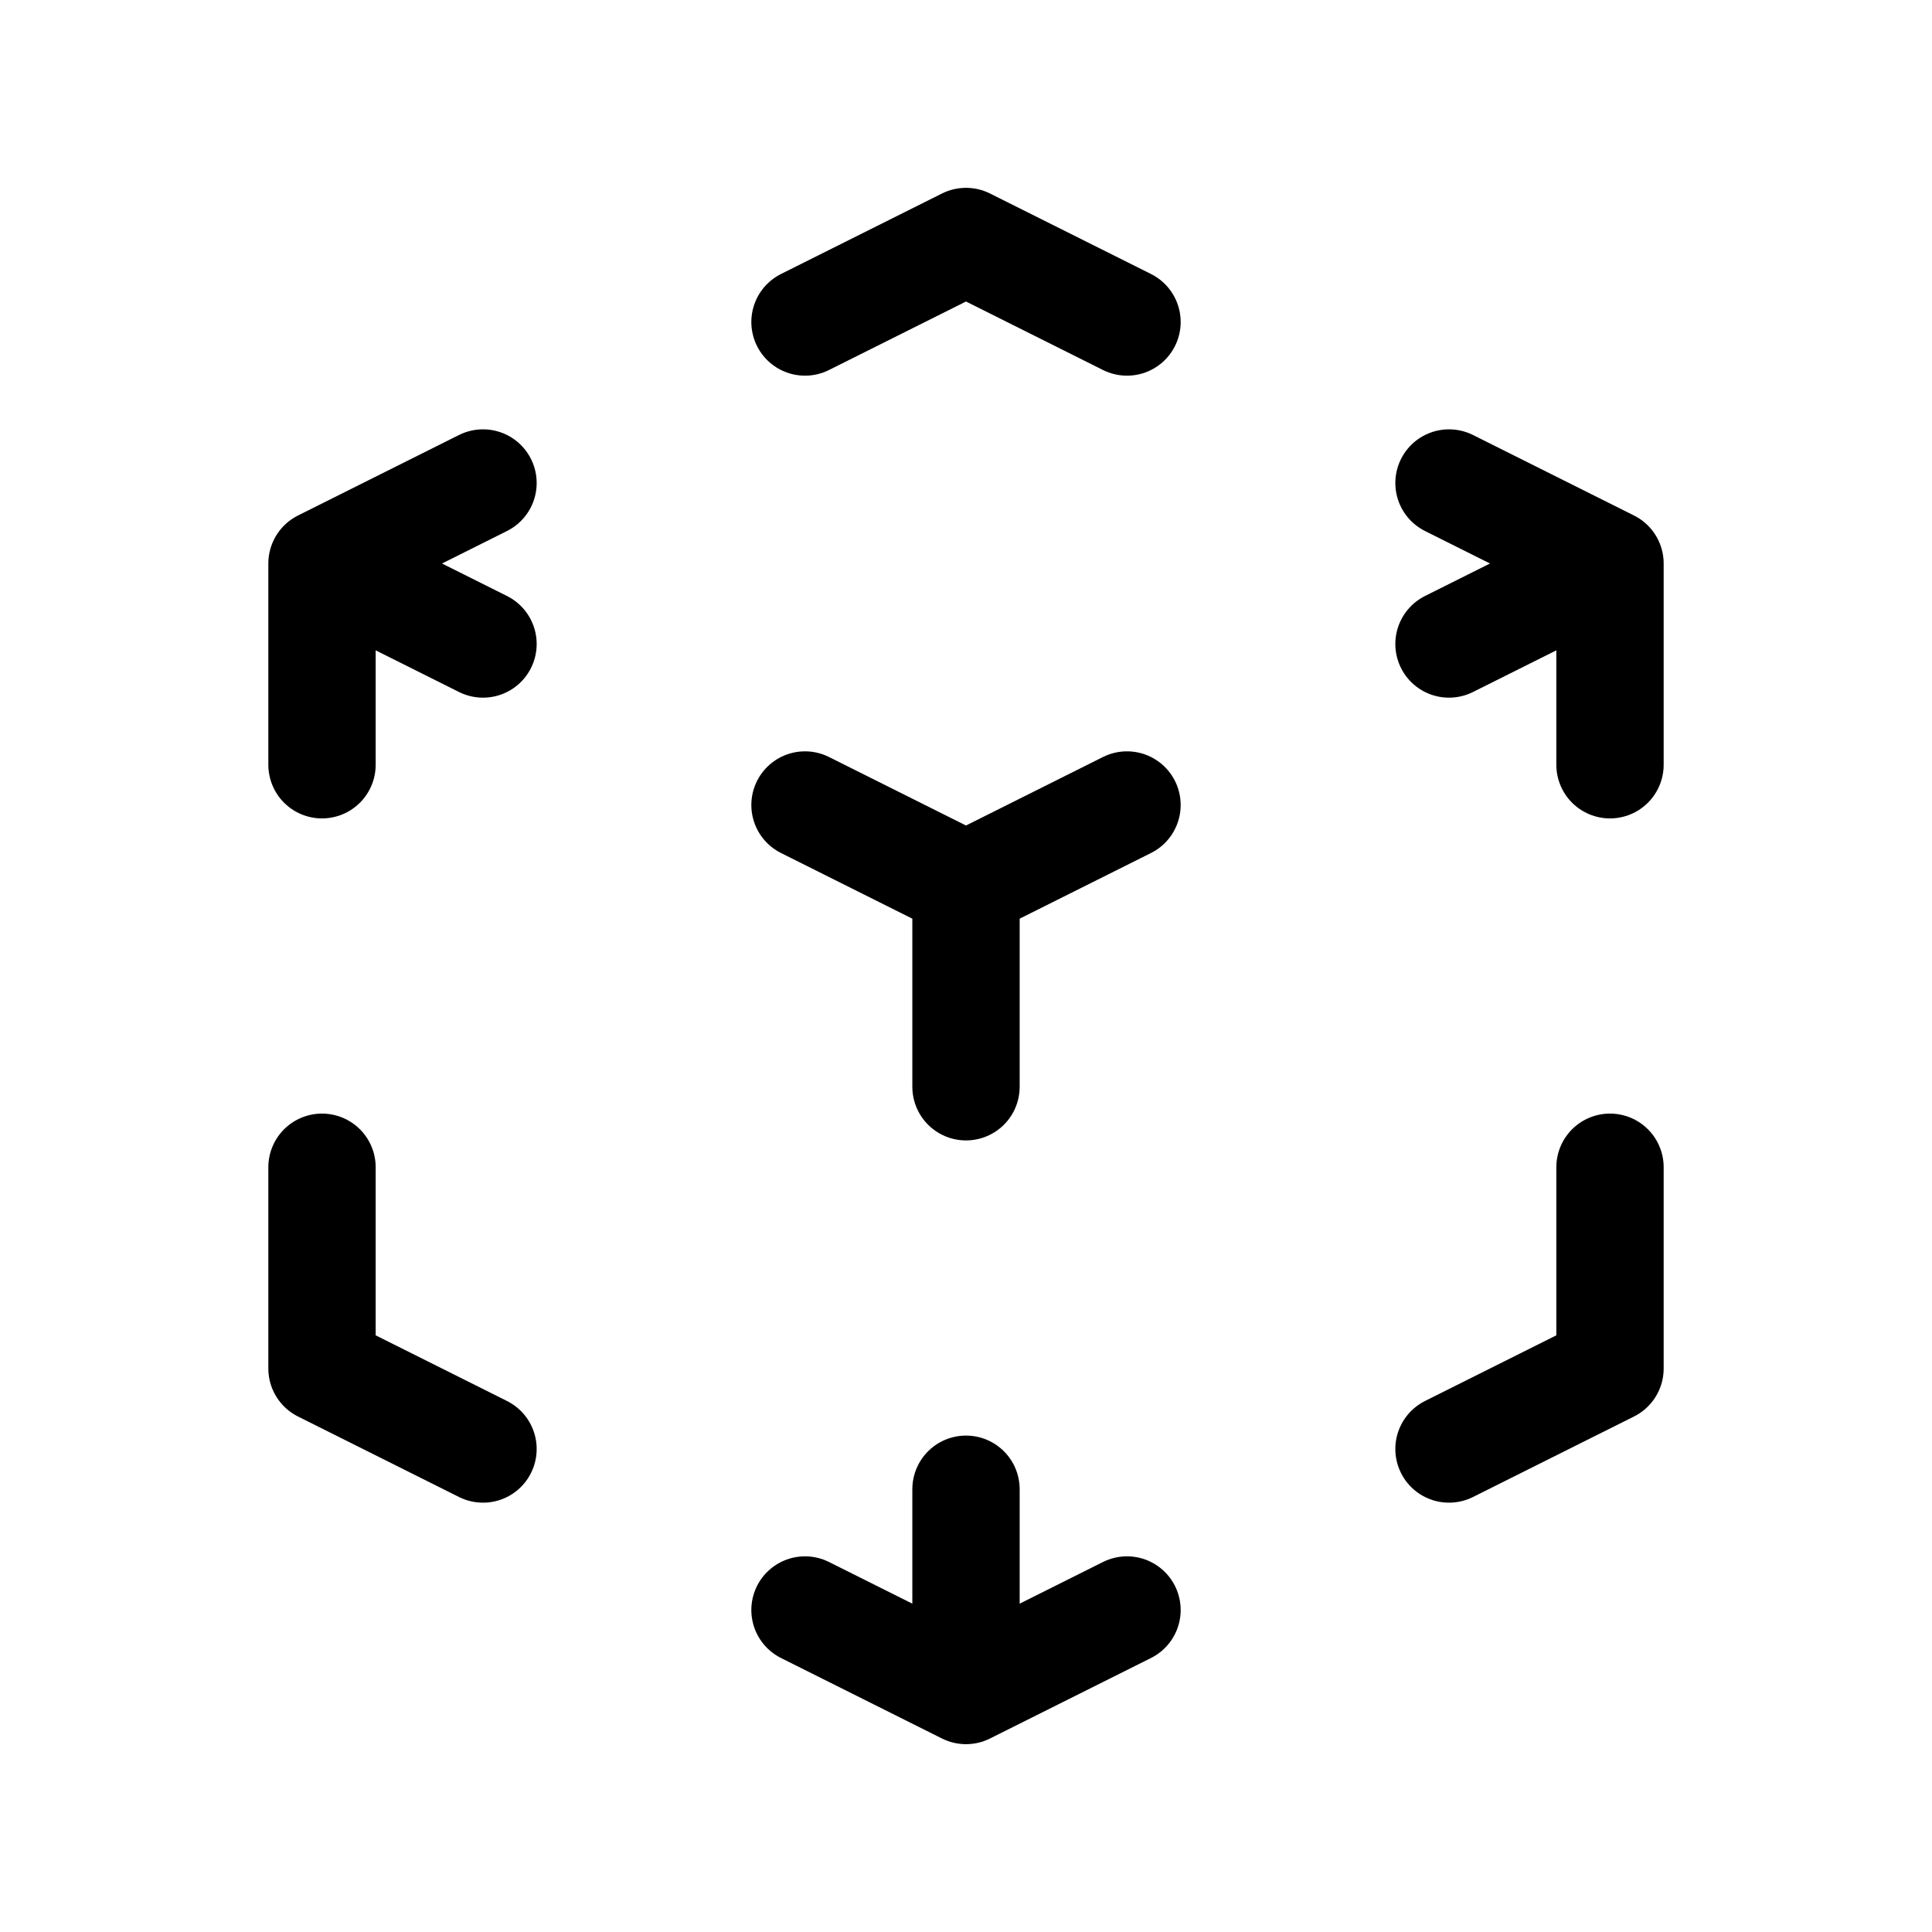 <?xml version="1.0" encoding="UTF-8"?> <svg xmlns="http://www.w3.org/2000/svg" width="36" height="36" viewBox="0 0 36 36" fill="none"> <path d="M18 31.5L15 30M18 31.5L21 30M18 31.5V27.75M9 27L6 25.5V21.75M6 14.25V10.5M6 10.5L9 9M6 10.5L9 12M15 6L18 4.5L21 6M27 9L30 10.5M30 10.5L27 12M30 10.5V14.25M18 16.5L15 15M18 16.5L21 15M18 16.5V20.25M27 27L30 25.5V21.75" stroke="black" stroke-width="2" stroke-linecap="round" stroke-linejoin="round"></path> </svg> 